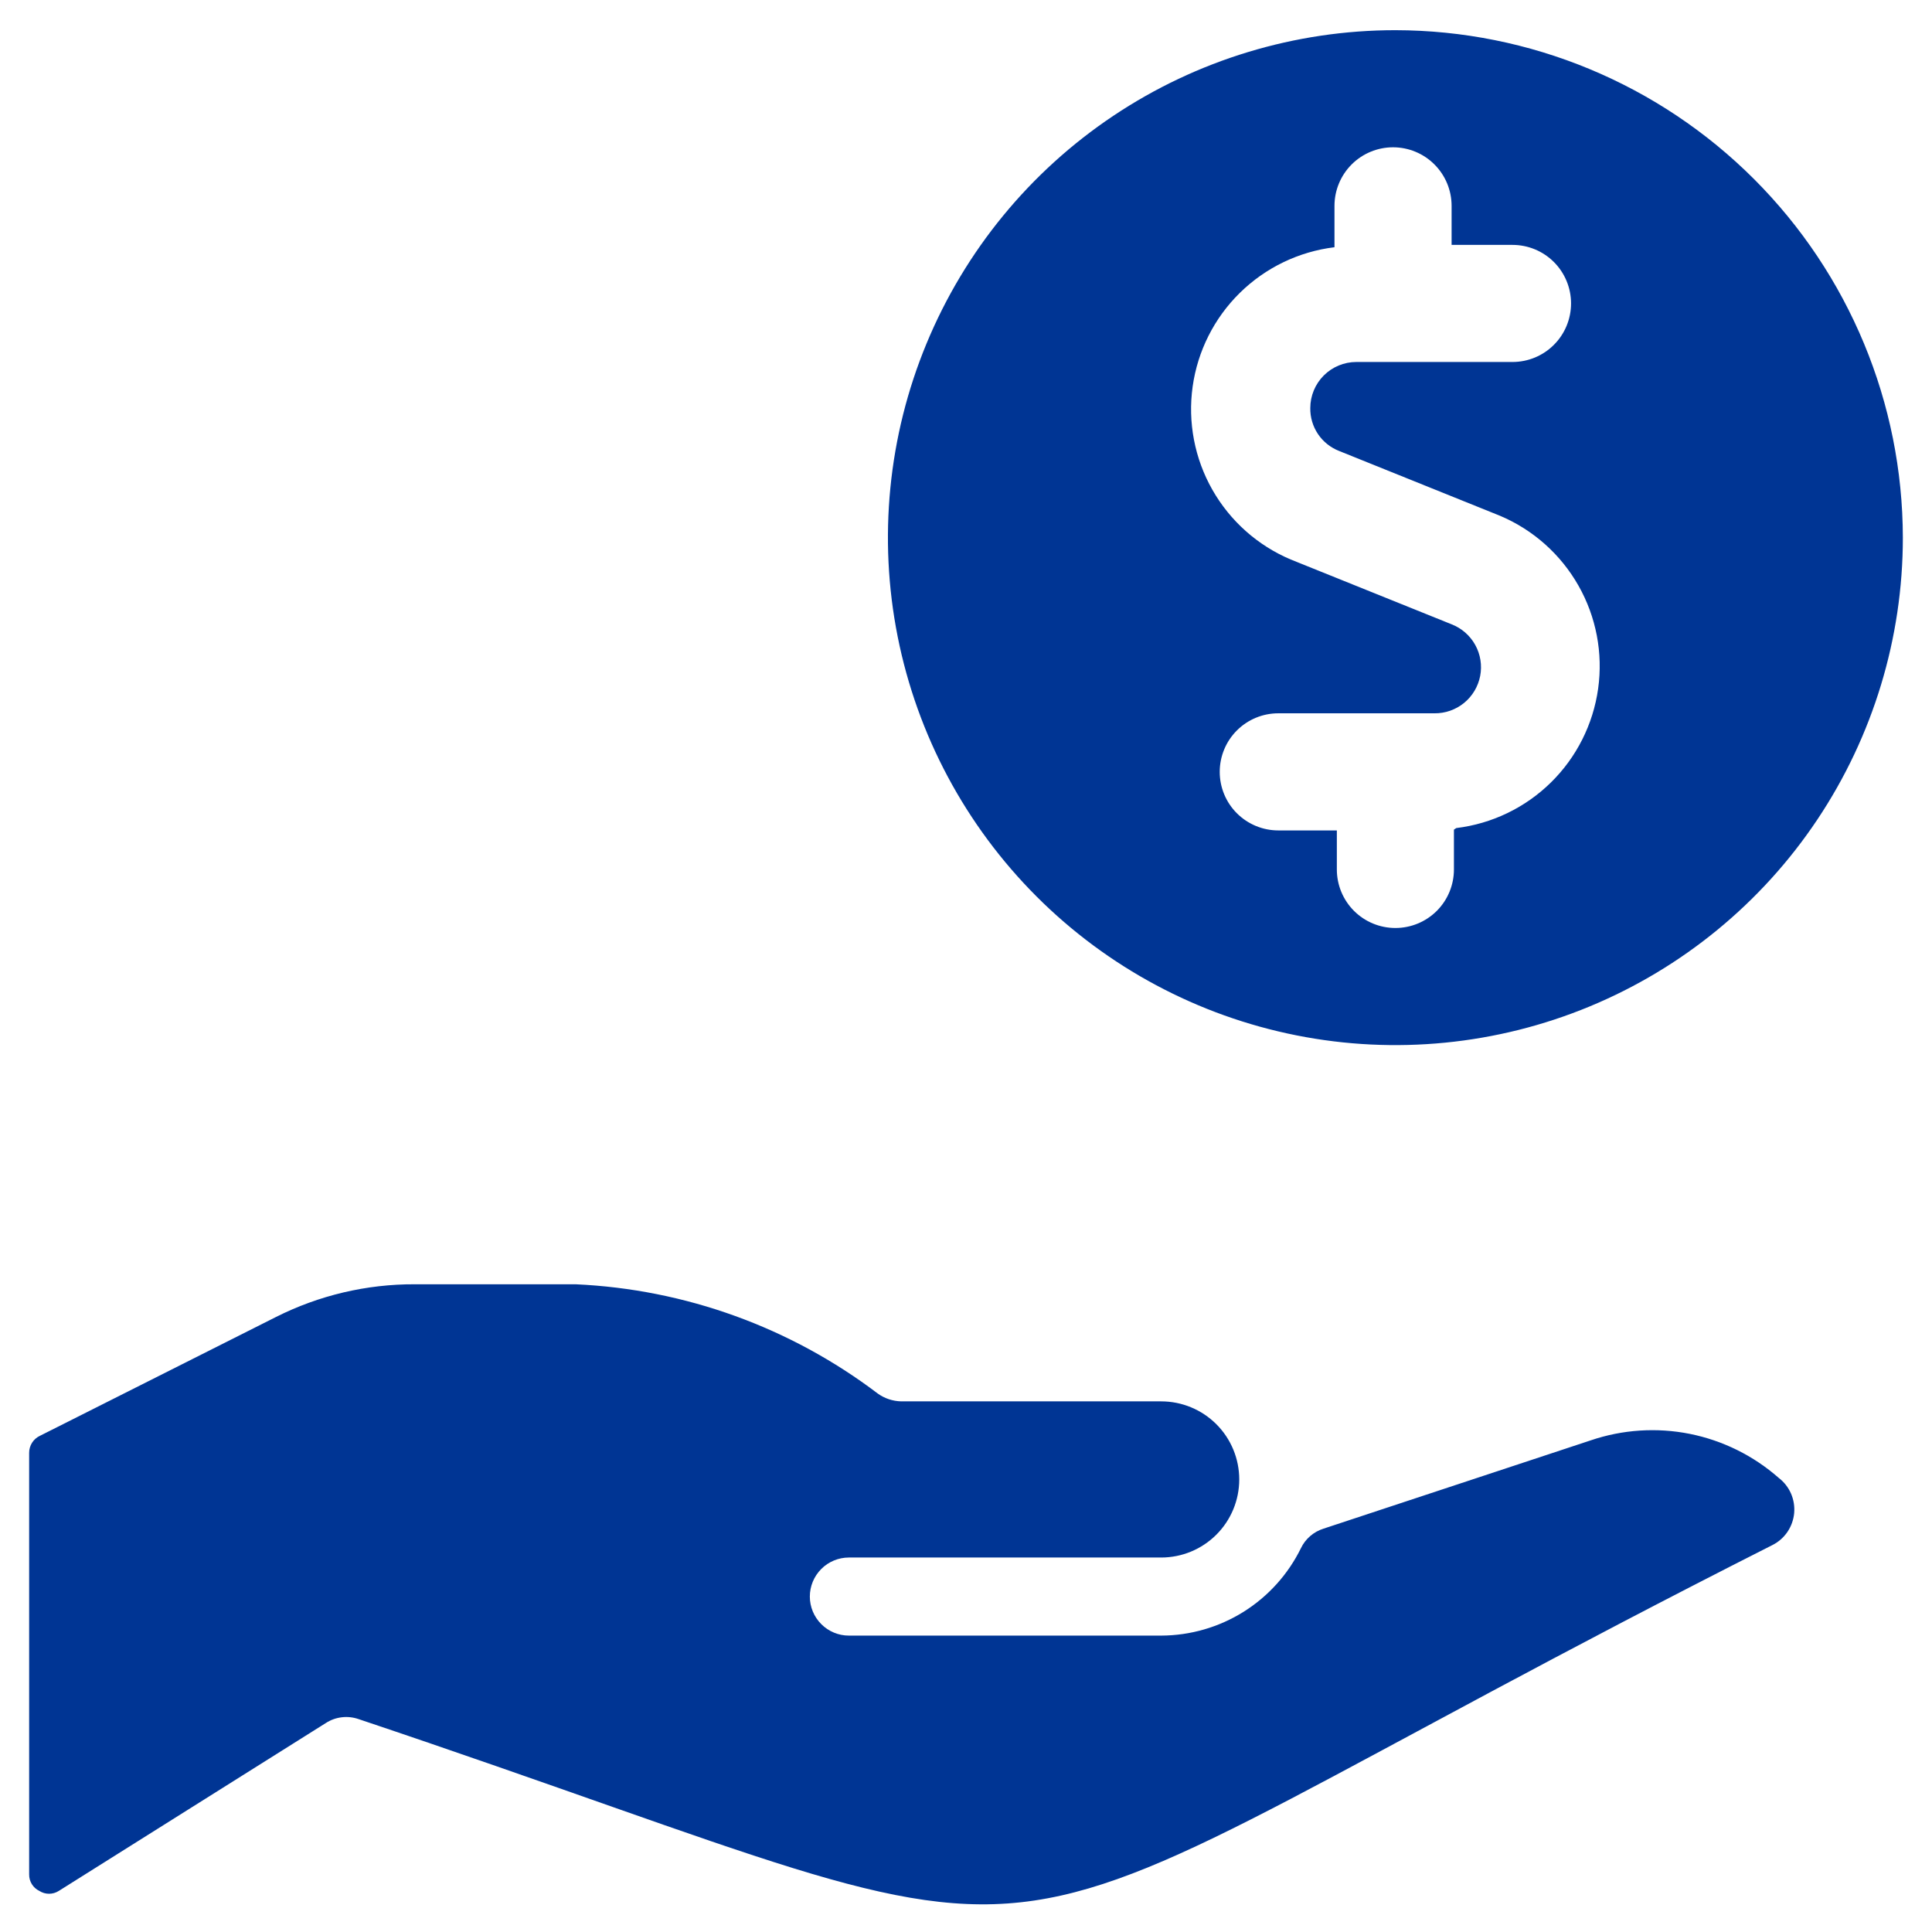<svg xmlns="http://www.w3.org/2000/svg" width="58" height="58" viewBox="0 0 58 58" fill="none"><path d="M12.453 38.555C11.004 38.549 9.575 38.887 8.281 39.539L1.203 43.102C1.105 43.147 1.021 43.219 0.963 43.311C0.905 43.403 0.874 43.509 0.875 43.617V56.273C0.874 56.376 0.902 56.477 0.956 56.564C1.01 56.651 1.087 56.721 1.18 56.766C1.267 56.822 1.369 56.852 1.473 56.852C1.577 56.852 1.678 56.822 1.766 56.766L9.781 51.727C9.926 51.633 10.089 51.574 10.26 51.554C10.431 51.533 10.604 51.553 10.766 51.609C34.812 59.672 26.656 59.813 53.211 46.383C53.392 46.292 53.546 46.156 53.66 45.989C53.773 45.822 53.843 45.628 53.862 45.427C53.88 45.225 53.848 45.023 53.767 44.837C53.686 44.652 53.559 44.49 53.398 44.367C52.639 43.699 51.717 43.243 50.725 43.045C49.734 42.848 48.707 42.916 47.75 43.242L39.734 45.891C39.587 45.937 39.451 46.012 39.334 46.113C39.217 46.214 39.122 46.337 39.055 46.477C38.67 47.262 38.073 47.924 37.332 48.388C36.59 48.852 35.734 49.099 34.859 49.102H25.484C25.174 49.102 24.875 48.978 24.656 48.758C24.436 48.539 24.312 48.241 24.312 47.93C24.312 47.619 24.436 47.321 24.656 47.101C24.875 46.881 25.174 46.758 25.484 46.758H34.859C35.481 46.758 36.077 46.511 36.517 46.071C36.956 45.632 37.203 45.036 37.203 44.414C37.203 43.792 36.956 43.196 36.517 42.757C36.077 42.317 35.481 42.07 34.859 42.07H27.055C26.802 42.064 26.557 41.983 26.352 41.836C23.731 39.848 20.567 38.703 17.281 38.555H12.453Z" fill="#003594"></path><path d="M41.891 0.906C38.878 0.906 35.932 1.8 33.427 3.474C30.922 5.148 28.969 7.527 27.816 10.311C26.663 13.094 26.361 16.157 26.949 19.113C27.537 22.068 28.988 24.782 31.118 26.913C33.249 29.044 35.963 30.494 38.919 31.082C41.874 31.67 44.937 31.368 47.721 30.215C50.504 29.062 52.884 27.11 54.558 24.604C56.231 22.099 57.125 19.154 57.125 16.141C57.119 12.102 55.512 8.231 52.656 5.375C49.8 2.519 45.929 0.912 41.891 0.906ZM43.648 24.906V26.102C43.648 26.568 43.463 27.015 43.134 27.345C42.804 27.674 42.357 27.859 41.891 27.859C41.424 27.859 40.977 27.674 40.648 27.345C40.318 27.015 40.133 26.568 40.133 26.102V24.93H38.375C37.909 24.93 37.462 24.744 37.132 24.415C36.802 24.085 36.617 23.638 36.617 23.172C36.617 22.706 36.802 22.259 37.132 21.929C37.462 21.599 37.909 21.414 38.375 21.414H43.062C43.386 21.418 43.701 21.307 43.952 21.103C44.203 20.898 44.374 20.611 44.436 20.293C44.497 19.975 44.445 19.646 44.288 19.362C44.131 19.079 43.88 18.859 43.578 18.742L38.75 16.797C37.756 16.377 36.928 15.64 36.395 14.701C35.862 13.763 35.655 12.674 35.804 11.605C35.954 10.536 36.453 9.546 37.223 8.79C37.993 8.034 38.991 7.553 40.062 7.422V6.18C40.062 5.713 40.248 5.266 40.577 4.937C40.907 4.607 41.354 4.422 41.82 4.422C42.286 4.422 42.734 4.607 43.063 4.937C43.393 5.266 43.578 5.713 43.578 6.18V7.352H45.406C45.873 7.352 46.32 7.537 46.649 7.866C46.979 8.196 47.164 8.643 47.164 9.109C47.164 9.576 46.979 10.023 46.649 10.352C46.32 10.682 45.873 10.867 45.406 10.867H40.719C40.352 10.867 40 11.013 39.741 11.272C39.482 11.531 39.336 11.883 39.336 12.25C39.331 12.528 39.412 12.8 39.567 13.031C39.722 13.261 39.944 13.438 40.203 13.539L45.031 15.484C46.026 15.904 46.853 16.641 47.386 17.58C47.919 18.519 48.127 19.607 47.977 20.676C47.827 21.745 47.329 22.735 46.559 23.491C45.789 24.248 44.79 24.729 43.719 24.859L43.648 24.906Z" fill="#003594"></path></svg>